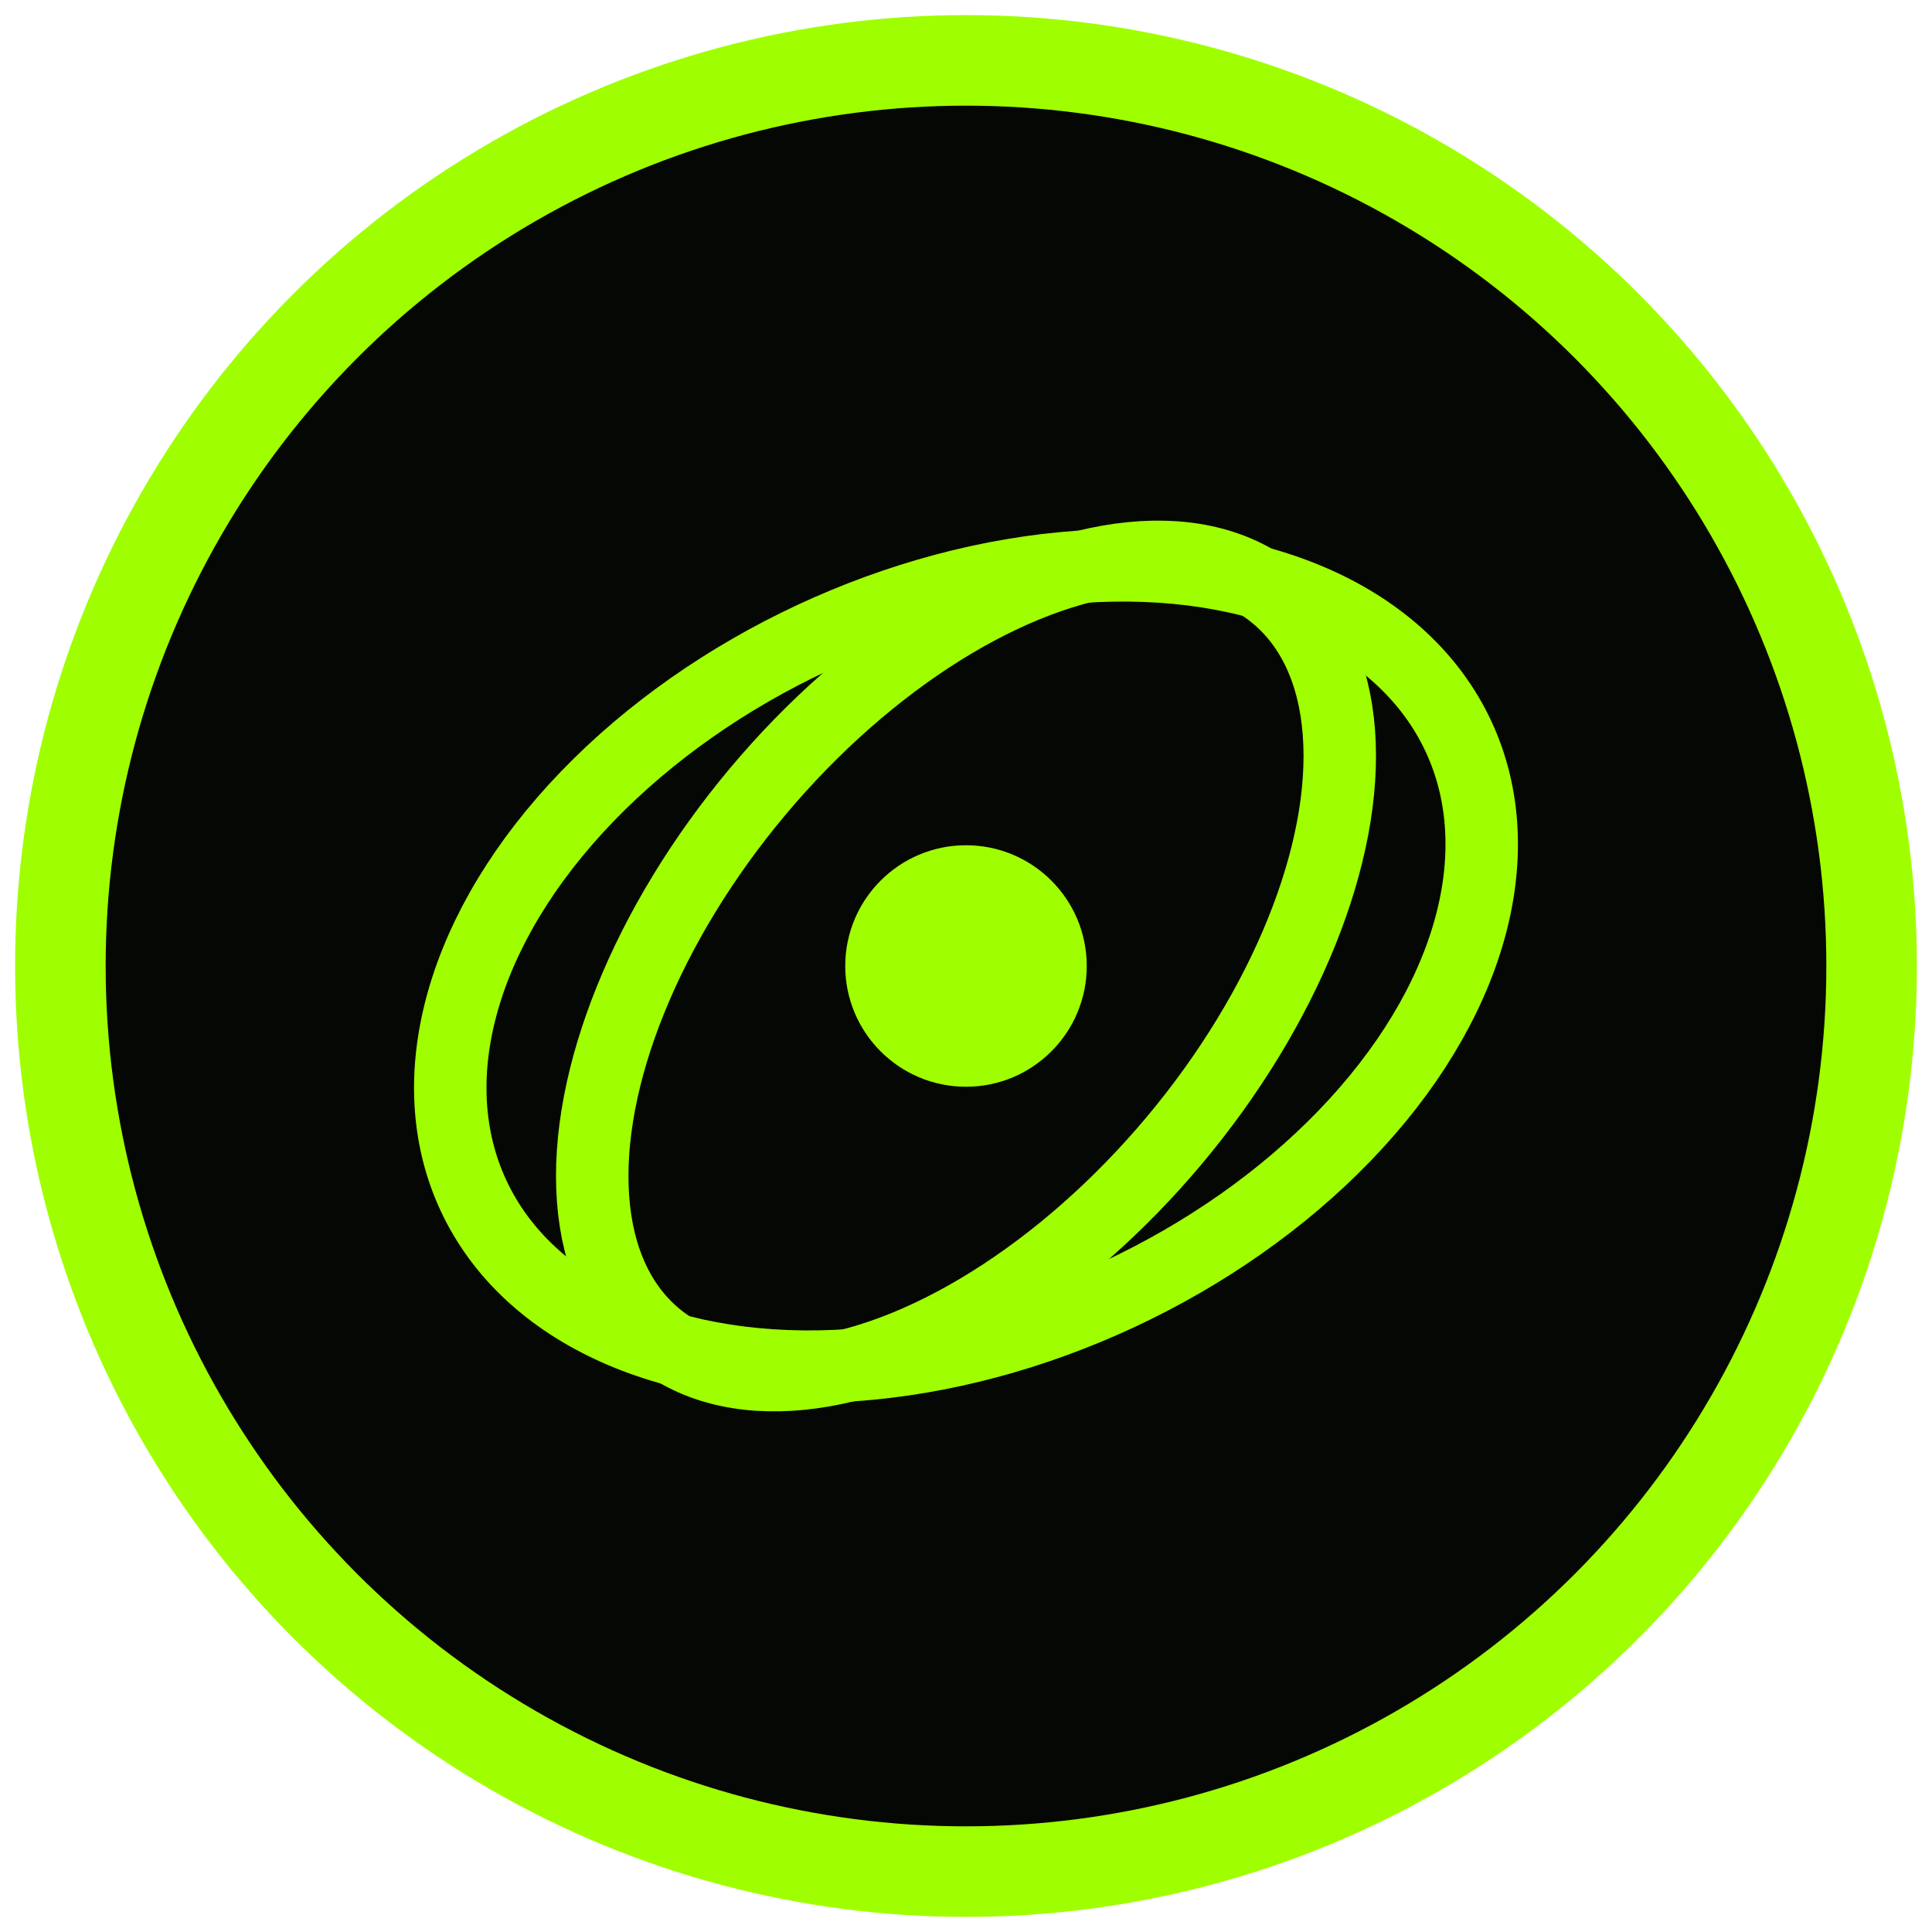 <?xml version="1.0" encoding="UTF-8"?>
<!DOCTYPE svg PUBLIC "-//W3C//DTD SVG 1.1//EN" "http://www.w3.org/Graphics/SVG/1.1/DTD/svg11.dtd">
<svg version="1.1" xmlns="http://www.w3.org/2000/svg" xmlns:xlink="http://www.w3.org/1999/xlink" width="32" height="32" viewBox="0 0 32 32">
  <!-- Background -->
  <circle cx="16" cy="16" r="15" fill="#050705" stroke="#9FFF00" stroke-width="1.5"/>
  
  <!-- Orbital Ring 1 -->
  <ellipse transform="rotate(-25,16,16)" cx="16" cy="16" rx="9" ry="6" stroke="#9FFF00" stroke-width="1.2" fill="none"/>
  
  <!-- Orbital Ring 2 -->
  <ellipse transform="rotate(40,16,16)" cx="16" cy="16" rx="4.5" ry="8" stroke="#9FFF00" stroke-width="1.2" fill="none"/>
  
  <!-- Center -->
  <circle cx="16" cy="16" r="2" fill="#9FFF00"/>
</svg>